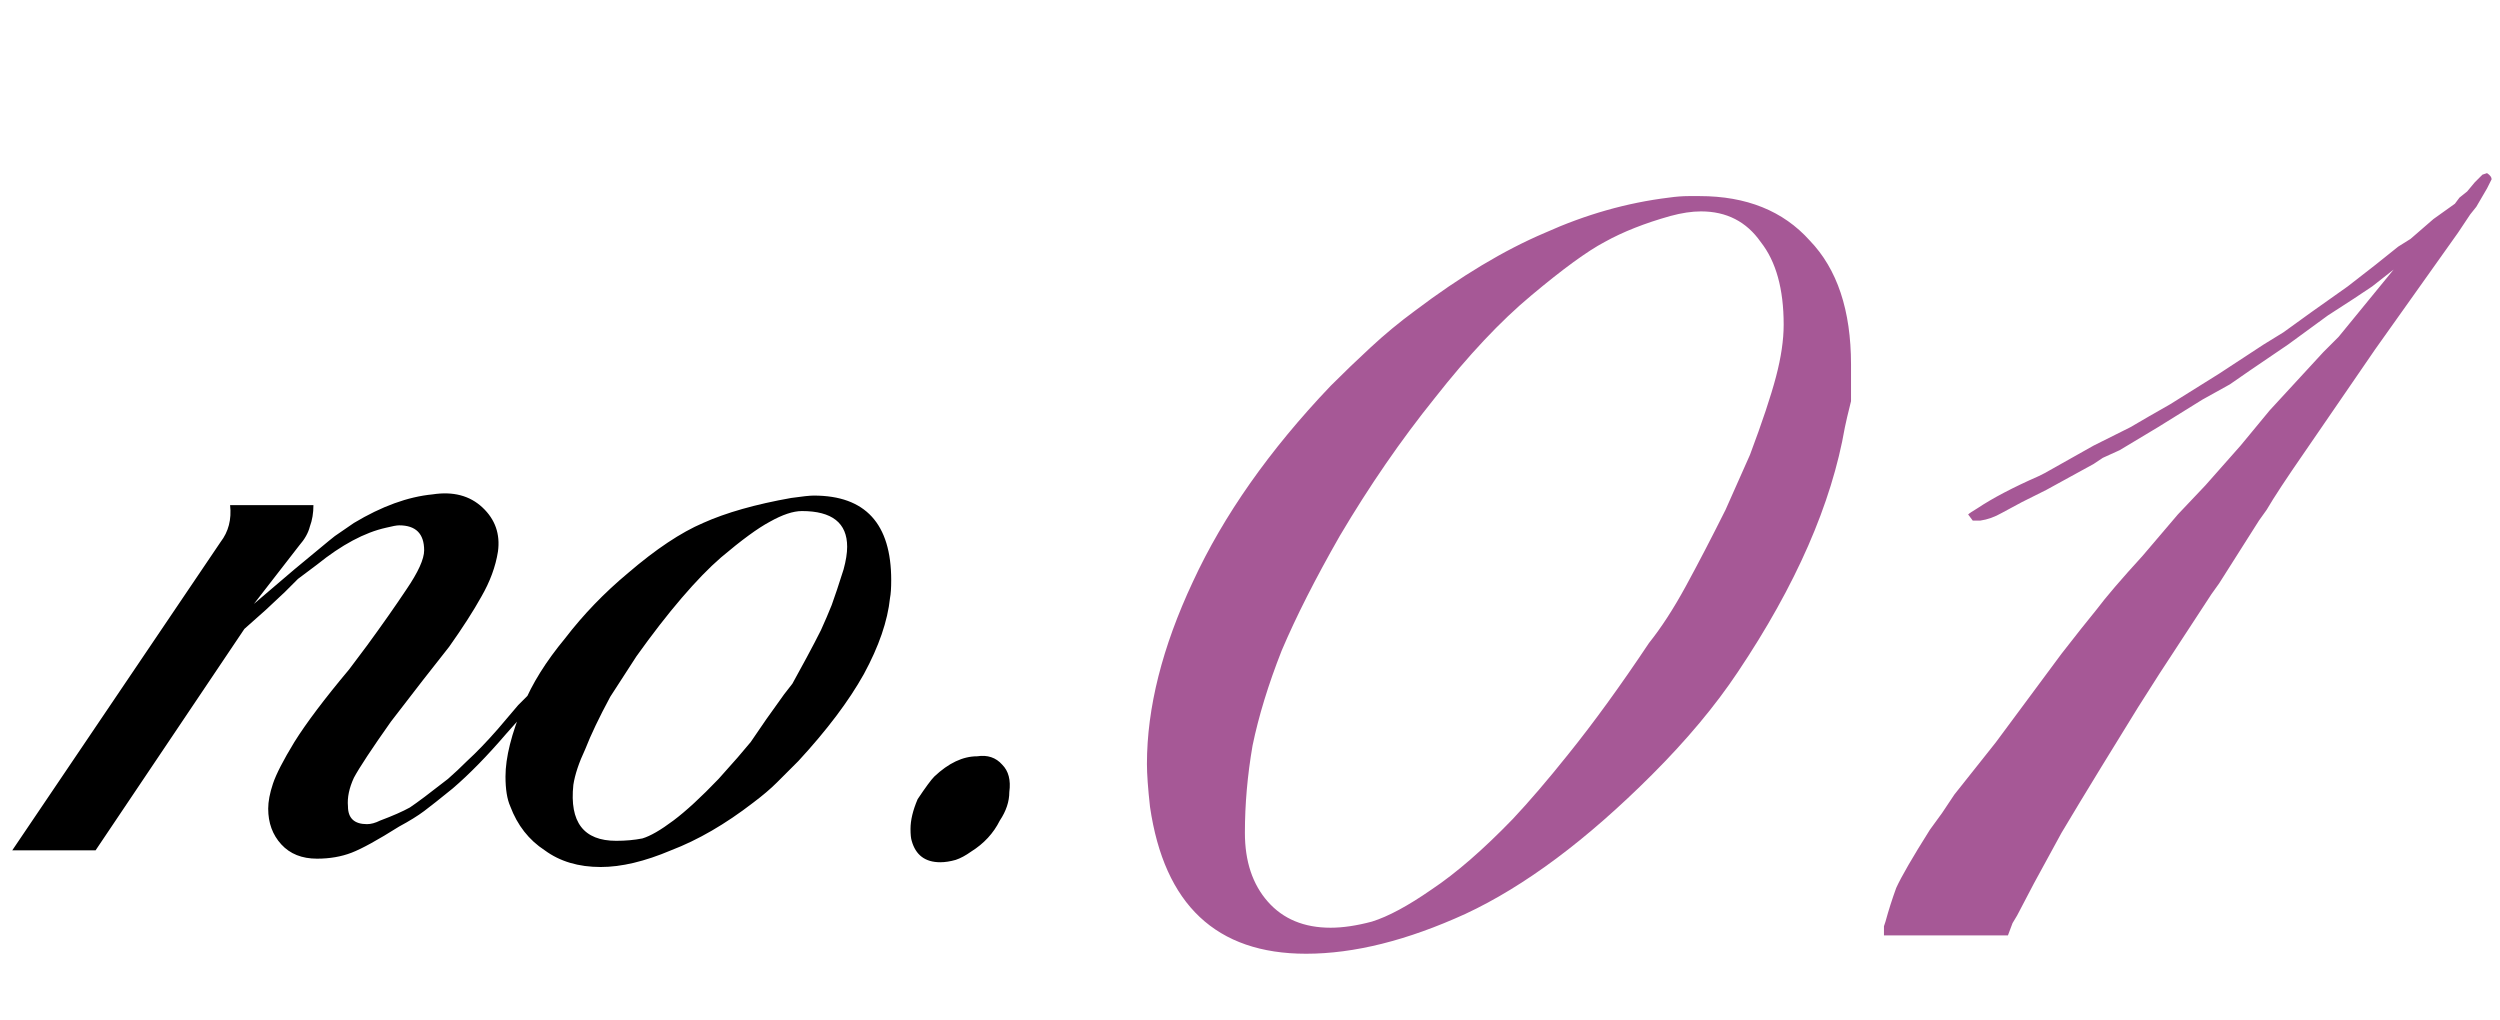 <svg width="147" height="60" viewBox="0 0 147 60" fill="none" xmlns="http://www.w3.org/2000/svg">
<path d="M33.55 38.59L33.06 39.22L32.29 40.27L31.73 40.97L30.89 41.88L29.77 43.14C28.65 44.447 27.6 45.52 26.62 46.36C25.873 46.967 25.313 47.41 24.94 47.69C24.567 47.97 24.077 48.273 23.47 48.6C22.21 49.393 21.277 49.907 20.67 50.14C20.063 50.373 19.387 50.49 18.64 50.49C17.753 50.49 17.053 50.21 16.54 49.65C16.027 49.09 15.77 48.39 15.77 47.55C15.77 47.13 15.863 46.64 16.05 46.08C16.237 45.52 16.657 44.703 17.31 43.63C18.01 42.51 19.083 41.087 20.53 39.36L21.58 37.96C22.467 36.747 23.237 35.65 23.89 34.67C24.59 33.643 24.94 32.873 24.94 32.36C24.94 31.38 24.45 30.89 23.47 30.89C23.33 30.89 23.073 30.937 22.7 31.03C21.44 31.31 20.087 32.033 18.64 33.2L17.52 34.04L16.75 34.81L15.63 35.86L14.37 36.98L5.62 50H0.72L12.97 31.87C13.437 31.263 13.623 30.54 13.53 29.7H18.43C18.43 30.167 18.36 30.587 18.22 30.96C18.127 31.333 17.917 31.707 17.59 32.08L14.93 35.51L17.31 33.48L19.34 31.8L19.69 31.52L20.81 30.75C22.443 29.77 23.983 29.21 25.43 29.07C26.643 28.883 27.623 29.14 28.37 29.84C29.117 30.54 29.42 31.403 29.28 32.43C29.14 33.317 28.813 34.203 28.3 35.09C27.833 35.93 27.203 36.91 26.41 38.03L24.87 39.99L22.98 42.44C21.86 44.027 21.137 45.123 20.81 45.73C20.53 46.337 20.413 46.897 20.46 47.41C20.46 48.11 20.833 48.46 21.58 48.46C21.813 48.46 22.07 48.39 22.35 48.25C23.097 47.97 23.68 47.713 24.1 47.48C24.52 47.2 25.267 46.64 26.34 45.8C26.713 45.473 27.087 45.123 27.46 44.75C28.02 44.237 28.627 43.607 29.28 42.86L30.47 41.46L31.24 40.69C31.473 40.363 31.73 40.013 32.01 39.64C32.29 39.267 32.453 39.01 32.5 38.87C32.873 38.403 33.153 38.193 33.34 38.24L33.55 38.59ZM52.333 35.16C52.193 36.513 51.68 38.007 50.793 39.64C49.906 41.227 48.623 42.93 46.943 44.75C46.523 45.17 46.103 45.59 45.683 46.01C45.31 46.383 44.843 46.78 44.283 47.2C42.65 48.46 41.04 49.393 39.453 50C37.913 50.653 36.536 50.98 35.323 50.98C34.016 50.98 32.92 50.653 32.033 50C31.1 49.393 30.423 48.53 30.003 47.41C29.816 46.99 29.723 46.407 29.723 45.66C29.723 44.54 30.073 43.14 30.773 41.46C31.286 40.2 32.103 38.893 33.223 37.54C34.296 36.14 35.533 34.857 36.933 33.69C38.566 32.29 40.036 31.31 41.343 30.75C42.696 30.143 44.423 29.653 46.523 29.28C47.176 29.187 47.62 29.14 47.853 29.14C50.886 29.14 52.403 30.797 52.403 34.11C52.403 34.577 52.38 34.927 52.333 35.16ZM49.603 33.48C49.743 32.967 49.813 32.523 49.813 32.15C49.813 30.75 48.926 30.05 47.153 30.05C46.64 30.05 46.01 30.26 45.263 30.68C44.563 31.053 43.606 31.753 42.393 32.78C41.693 33.387 40.923 34.18 40.083 35.16C39.243 36.14 38.356 37.283 37.423 38.59L35.883 40.97C35.23 42.183 34.74 43.21 34.413 44.05C34.04 44.843 33.806 45.543 33.713 46.15C33.48 48.343 34.32 49.44 36.233 49.44C36.793 49.44 37.306 49.393 37.773 49.3C38.24 49.16 38.846 48.81 39.593 48.25C40.34 47.69 41.226 46.873 42.253 45.8L43.373 44.54L44.143 43.63L45.053 42.3L46.103 40.83L46.593 40.2C46.826 39.78 47.106 39.267 47.433 38.66C47.76 38.053 48.04 37.517 48.273 37.05C48.506 36.537 48.716 36.047 48.903 35.58C49.09 35.067 49.323 34.367 49.603 33.48ZM59.348 46.57C59.348 47.13 59.162 47.69 58.788 48.25C58.415 48.997 57.855 49.603 57.108 50.07C56.782 50.303 56.478 50.467 56.198 50.56C55.872 50.653 55.568 50.7 55.288 50.7C54.402 50.7 53.842 50.28 53.608 49.44C53.562 49.3 53.538 49.067 53.538 48.74C53.538 48.227 53.678 47.643 53.958 46.99C54.425 46.29 54.752 45.847 54.938 45.66C55.778 44.867 56.618 44.47 57.458 44.47C58.065 44.377 58.555 44.54 58.928 44.96C59.302 45.333 59.442 45.87 59.348 46.57Z" fill="black"/>
<path d="M108.48 25.12C107.7 29.62 105.6 34.42 102.18 39.52C100.86 41.5 99.18 43.51 97.14 45.55C93.3 49.39 89.64 52.12 86.16 53.74C82.74 55.3 79.62 56.08 76.8 56.08C71.52 56.08 68.46 53.2 67.62 47.44C67.5 46.36 67.44 45.52 67.44 44.92C67.44 41.62 68.34 38.05 70.14 34.21C71.94 30.31 74.64 26.47 78.24 22.69C79.02 21.91 79.8 21.16 80.58 20.44C81.42 19.66 82.29 18.94 83.19 18.28C85.89 16.24 88.44 14.71 90.84 13.69C93.24 12.61 95.67 11.92 98.13 11.62C98.55 11.56 98.94 11.53 99.3 11.53C99.6 11.53 99.81 11.53 99.93 11.53C102.69 11.53 104.85 12.4 106.41 14.14C108.03 15.82 108.84 18.25 108.84 21.43C108.84 22.15 108.84 22.87 108.84 23.59C108.66 24.31 108.54 24.82 108.48 25.12ZM104.88 19.09C104.88 16.99 104.43 15.37 103.53 14.23C102.69 13.03 101.52 12.43 100.02 12.43C99.48 12.43 98.88 12.52 98.22 12.7C96.72 13.12 95.43 13.63 94.35 14.23C93.33 14.77 91.89 15.82 90.03 17.38C88.23 18.88 86.34 20.89 84.36 23.41C82.38 25.87 80.52 28.57 78.78 31.51C77.34 34.03 76.2 36.28 75.36 38.26C74.58 40.24 74.01 42.1 73.65 43.84C73.35 45.58 73.2 47.29 73.2 48.97C73.2 50.65 73.65 52 74.55 53.02C75.45 54.04 76.68 54.55 78.24 54.55C78.96 54.55 79.77 54.43 80.67 54.19C81.63 53.89 82.8 53.26 84.18 52.3C85.62 51.34 87.21 49.96 88.95 48.16C89.91 47.14 90.99 45.88 92.19 44.38C93.69 42.52 95.28 40.33 96.96 37.81C97.68 36.91 98.4 35.8 99.12 34.48C99.84 33.16 100.62 31.66 101.46 29.98L102.9 26.74C103.62 24.82 104.13 23.29 104.43 22.15C104.73 21.01 104.88 19.99 104.88 19.09ZM146.237 11.08L145.607 12.16L145.247 12.61L144.527 13.69L139.667 20.53C137.567 23.59 136.187 25.6 135.527 26.56C134.447 28.12 133.697 29.26 133.277 29.98L132.827 30.61L130.487 34.3L130.037 34.93L126.977 39.61L125.717 41.59L123.557 45.1L122.297 47.17L121.217 48.97L119.597 51.94L118.607 53.83L118.337 54.28L118.067 55H110.777V54.46L110.867 54.19C111.047 53.53 111.257 52.87 111.497 52.21C111.797 51.55 112.457 50.41 113.477 48.79L114.197 47.8L114.917 46.72L117.347 43.66L121.217 38.44C122.057 37.36 122.747 36.49 123.287 35.83C123.827 35.11 124.727 34.06 125.987 32.68L128.057 30.25L129.677 28.54L131.747 26.2L133.457 24.13L136.607 20.71L137.507 19.81L140.747 15.85L139.487 16.84L138.407 17.56L136.877 18.55L134.537 20.26L132.287 21.79L131.117 22.6L129.497 23.5L126.887 25.12L124.637 26.47L123.647 26.92L123.107 27.28L120.317 28.81L118.877 29.53L117.707 30.16C117.287 30.4 116.867 30.55 116.447 30.61C116.327 30.61 116.177 30.61 115.997 30.61L115.727 30.25C115.787 30.19 115.967 30.07 116.267 29.89C117.167 29.29 118.367 28.66 119.867 28L120.227 27.82L123.107 26.2L125.267 25.12L126.347 24.49L127.607 23.77L130.487 21.97L133.097 20.26L134.267 19.54L135.887 18.37L138.047 16.84L139.667 15.58L141.017 14.5L141.737 14.05L143.087 12.88L144.347 11.98L144.617 11.62L145.067 11.26L145.517 10.72L145.967 10.27L146.237 10.18C146.417 10.3 146.507 10.42 146.507 10.54L146.237 11.08Z" fill="#A65896"/>
</svg>
